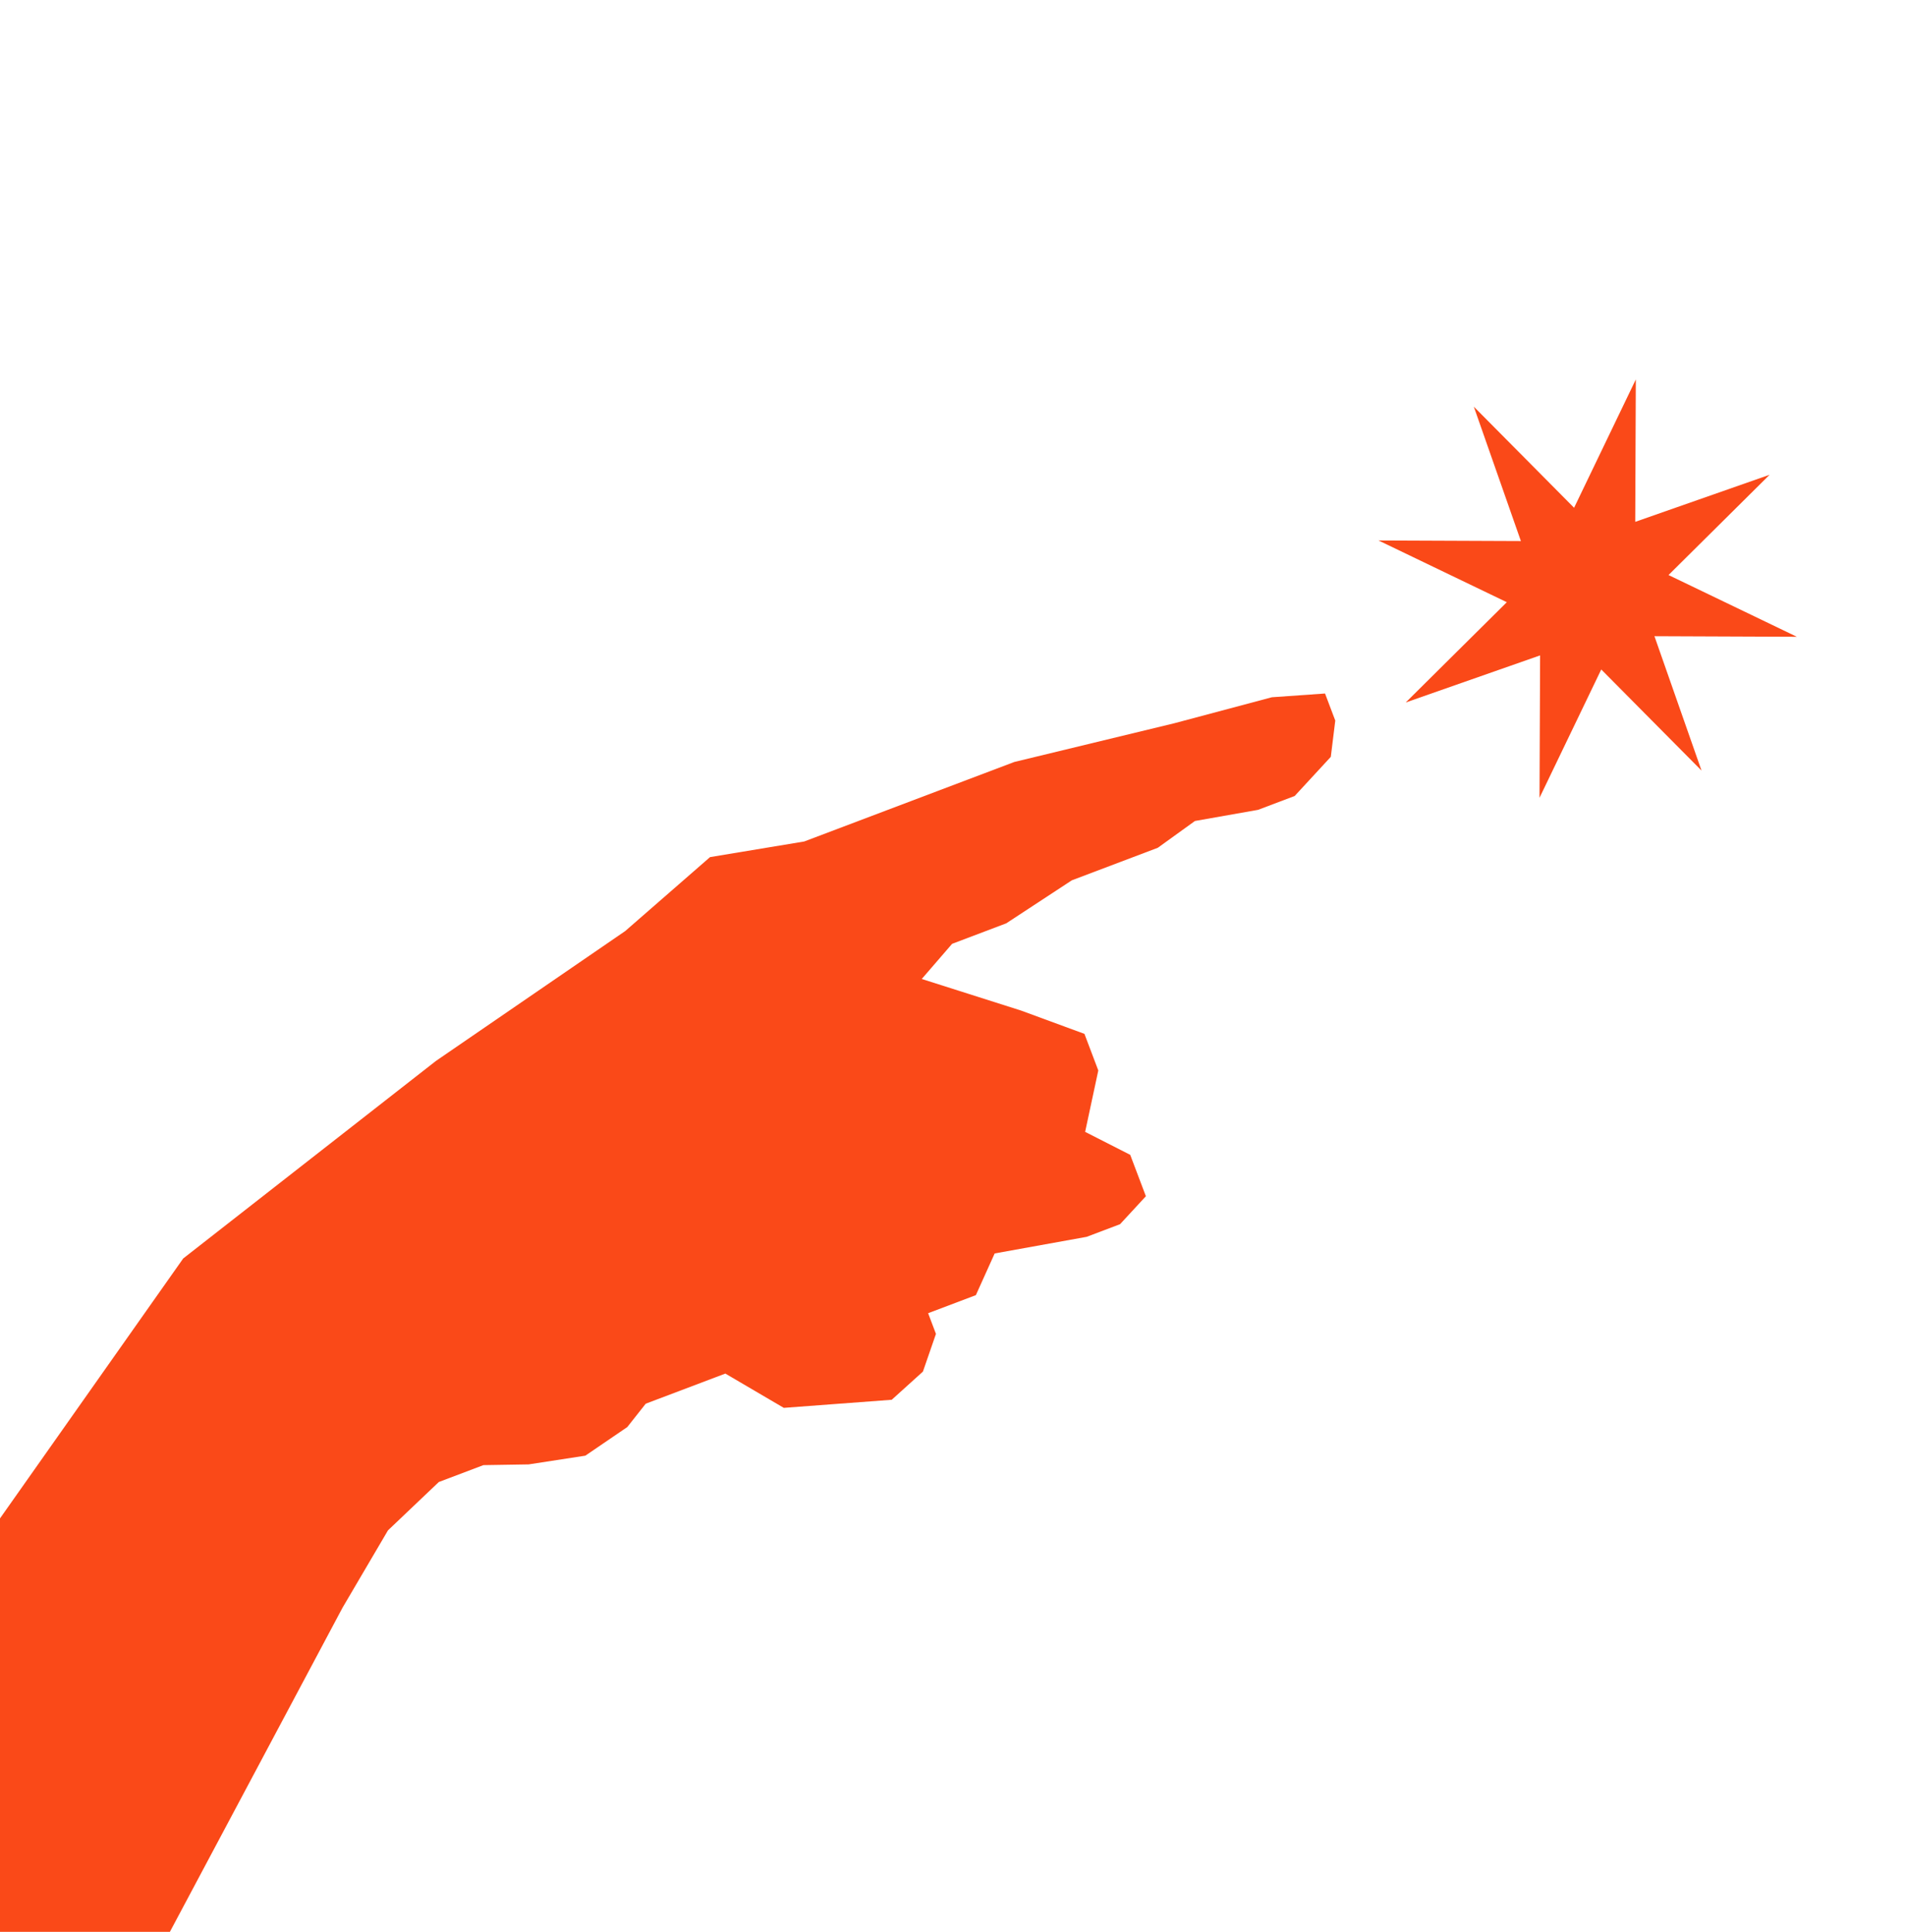<svg width="444" height="450" viewBox="0 0 444 450" fill="none" xmlns="http://www.w3.org/2000/svg">
<path d="M321.119 125.897L351.01 140.277L327.459 163.636L358.764 152.668L358.628 185.839L373.009 155.948L396.368 179.499L385.4 148.194L418.57 148.33L388.679 133.949L412.23 110.59L380.925 121.558L381.062 88.388L366.681 118.279L343.322 94.728L354.29 126.033L321.119 125.897Z" fill="#FA4918"/>
<path d="M221.793 219.854L214.718 228.042L237.848 235.396L252.619 240.827L255.847 249.355L252.781 263.656L263.283 269.007L266.932 278.647L260.919 285.161L253.133 288.108L231.707 291.977L227.328 301.688L216.205 305.897L218.029 310.717L214.993 319.496L207.728 326.061L182.584 327.946L168.965 319.959L150.426 326.975L146.127 332.417L136.356 339.082L123.138 341.117L112.606 341.287L102.224 345.216L90.379 356.481L79.808 374.47L11.659 502.415L-29.033 394.888L42.675 293.148L101.558 247.128L145.641 216.881L165.402 199.654L187.338 196.015L236.282 177.493L273.561 168.472L296.279 162.418L308.665 161.546L311.05 167.849L310.009 176.297L301.591 185.417L293.063 188.644L278.362 191.24L269.704 197.484L249.681 205.061L234.399 215.083L221.793 219.854Z" fill="url(#paint0_linear_261_2)"/>
<defs>
<linearGradient id="paint0_linear_261_2" x1="343.814" y1="254.427" x2="-28.823" y2="395.444" gradientUnits="userSpaceOnUse">
<stop stop-color="#FA4918"/>
<stop offset="1" stop-color="#FA4918"/>
</linearGradient>
</defs>
</svg>
